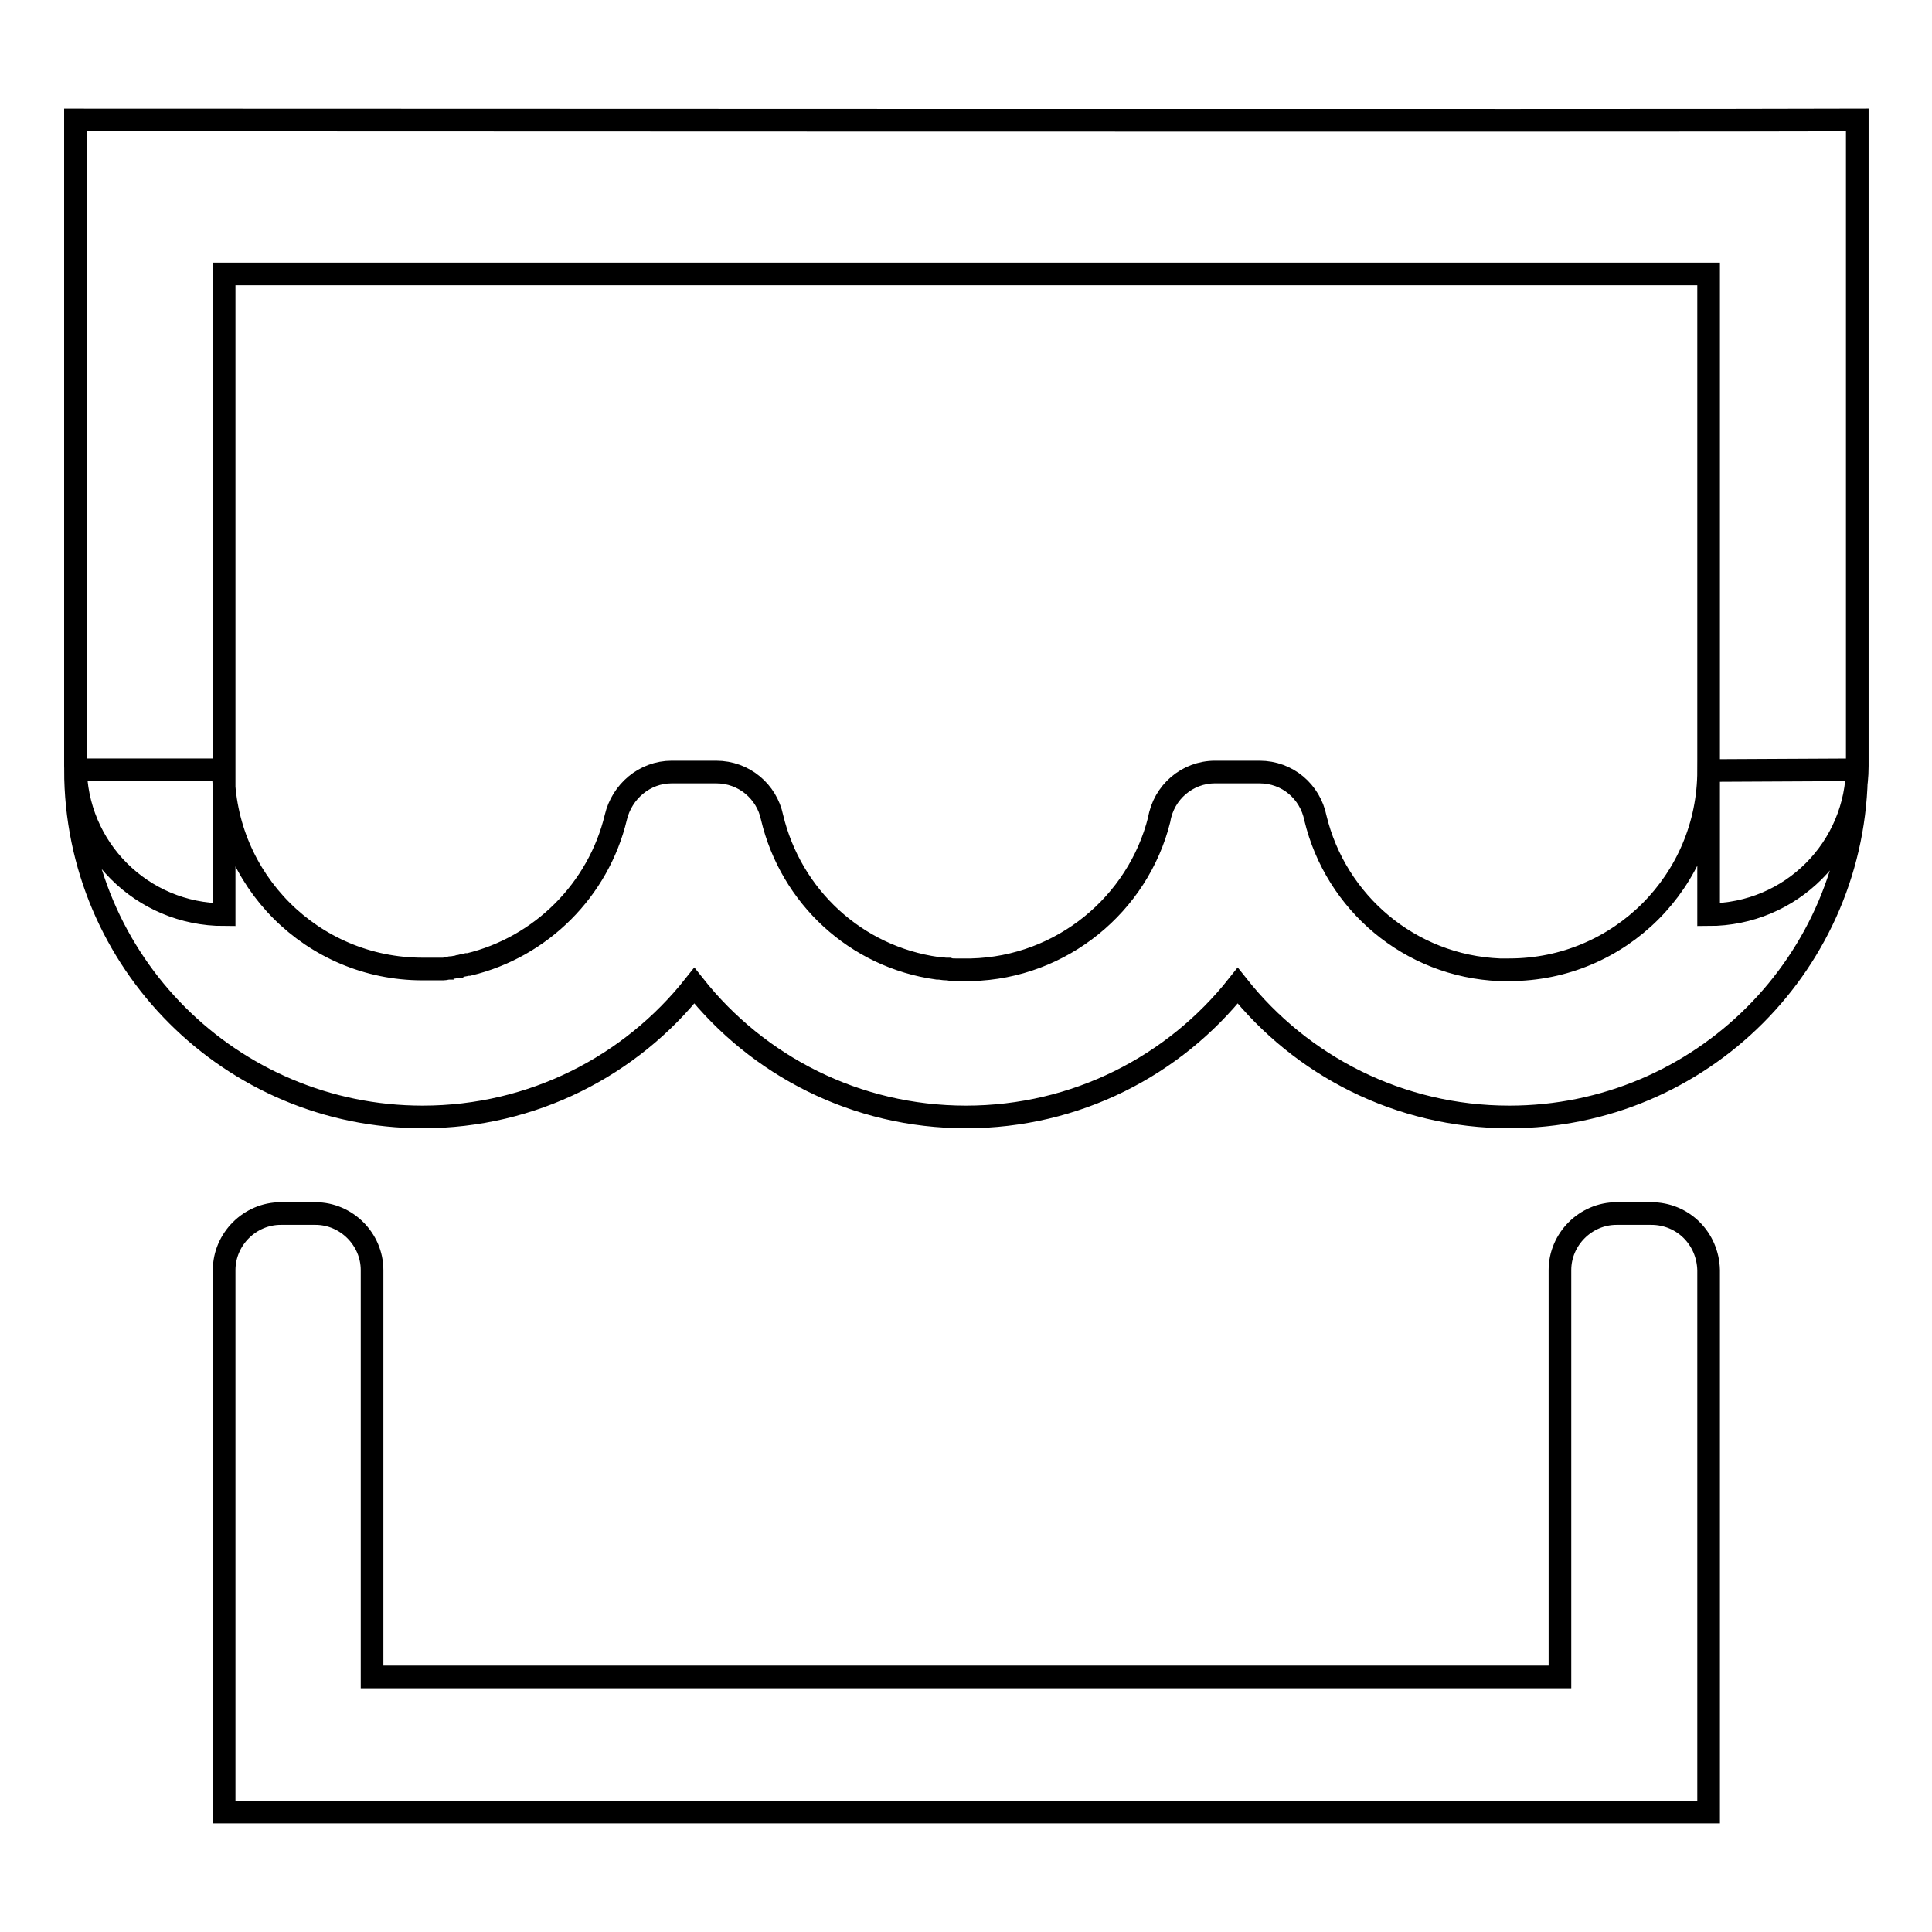 <?xml version="1.0" encoding="utf-8"?>
<!-- Svg Vector Icons : http://www.onlinewebfonts.com/icon -->
<!DOCTYPE svg PUBLIC "-//W3C//DTD SVG 1.1//EN" "http://www.w3.org/Graphics/SVG/1.1/DTD/svg11.dtd">
<svg version="1.1" xmlns="http://www.w3.org/2000/svg" xmlns:xlink="http://www.w3.org/1999/xlink" x="0px" y="0px" viewBox="0 0 256 256" enable-background="new 0 0 256 256" xml:space="preserve">
<g><g><path stroke-width="3" fill-opacity="0" stroke="#000000"  d="M226.4,102.1C226.4,102.1,226.4,102.1,226.4,102.1c0,14.6-11.8,26.4-26.4,26.4c-0.1,0-0.3,0-0.4,0c-0.2,0-0.5,0-0.7,0c-0.1,0-0.1,0-0.2,0c-11.9-0.5-21.7-8.9-24.4-20.1c-0.7-3.5-3.7-6.1-7.4-6.1H161c-3.7,0-6.8,2.7-7.4,6.3c-2.8,11.2-12.9,19.6-24.9,19.9l0,0c-0.2,0-0.4,0-0.6,0c-0.2,0-0.3,0-0.5,0s-0.3,0-0.4,0c-0.2,0-0.4,0-0.6,0c-0.3,0-0.6,0-0.9-0.1c-0.1,0-0.2,0-0.3,0c-0.4,0-0.7-0.1-1.1-0.1c0,0,0,0-0.1,0c-10.8-1.5-19.4-9.5-21.9-20l0,0c-0.7-3.4-3.7-6-7.4-6h-5.9c-3.6,0-6.6,2.6-7.4,6l0,0c-2.3,9.6-9.9,17.2-19.5,19.5c-0.1,0-0.1,0-0.2,0c-0.3,0.1-0.6,0.1-0.9,0.2c-0.1,0-0.2,0-0.3,0.1c-0.3,0-0.6,0.1-0.8,0.1c-0.1,0-0.3,0-0.4,0.1c-0.3,0-0.5,0.1-0.8,0.1c-0.2,0-0.4,0-0.5,0c-0.1,0-0.3,0-0.4,0c-0.3,0-0.6,0-0.9,0c-0.1,0-0.2,0-0.3,0c-0.2,0-0.4,0-0.6,0c-14.6,0-26.4-11.8-26.4-26.4c0,0,0,0,0,0c0,0,0,0,0,0v0H10l0,0c0,25.4,20.6,46,46,46c14.6,0,27.6-6.8,36-17.4c8.4,10.6,21.4,17.4,36,17.4c14.6,0,27.6-6.8,36-17.4c8.4,10.6,21.4,17.4,36,17.4c25.4,0,46-20.6,46-46l0,0L226.4,102.1L226.4,102.1z M10,15.9v85.6c0,10.9,8.8,19.7,19.7,19.7V36.3h196.7v84.9c10.9,0,19.7-8.8,19.7-19.7V15.9C223.9,16,18.8,15.9,10,15.9z M218.8,160.8h-4.6c-4.1,0-7.5,3.4-7.5,7.5v2.3v51.6H49.3v-53.9c0-4.1-3.4-7.5-7.5-7.5h-4.6c-4.1,0-7.5,3.4-7.5,7.5v71.8h196.7v-71.8C226.3,164.1,223,160.8,218.8,160.8z"/></g></g>
</svg>